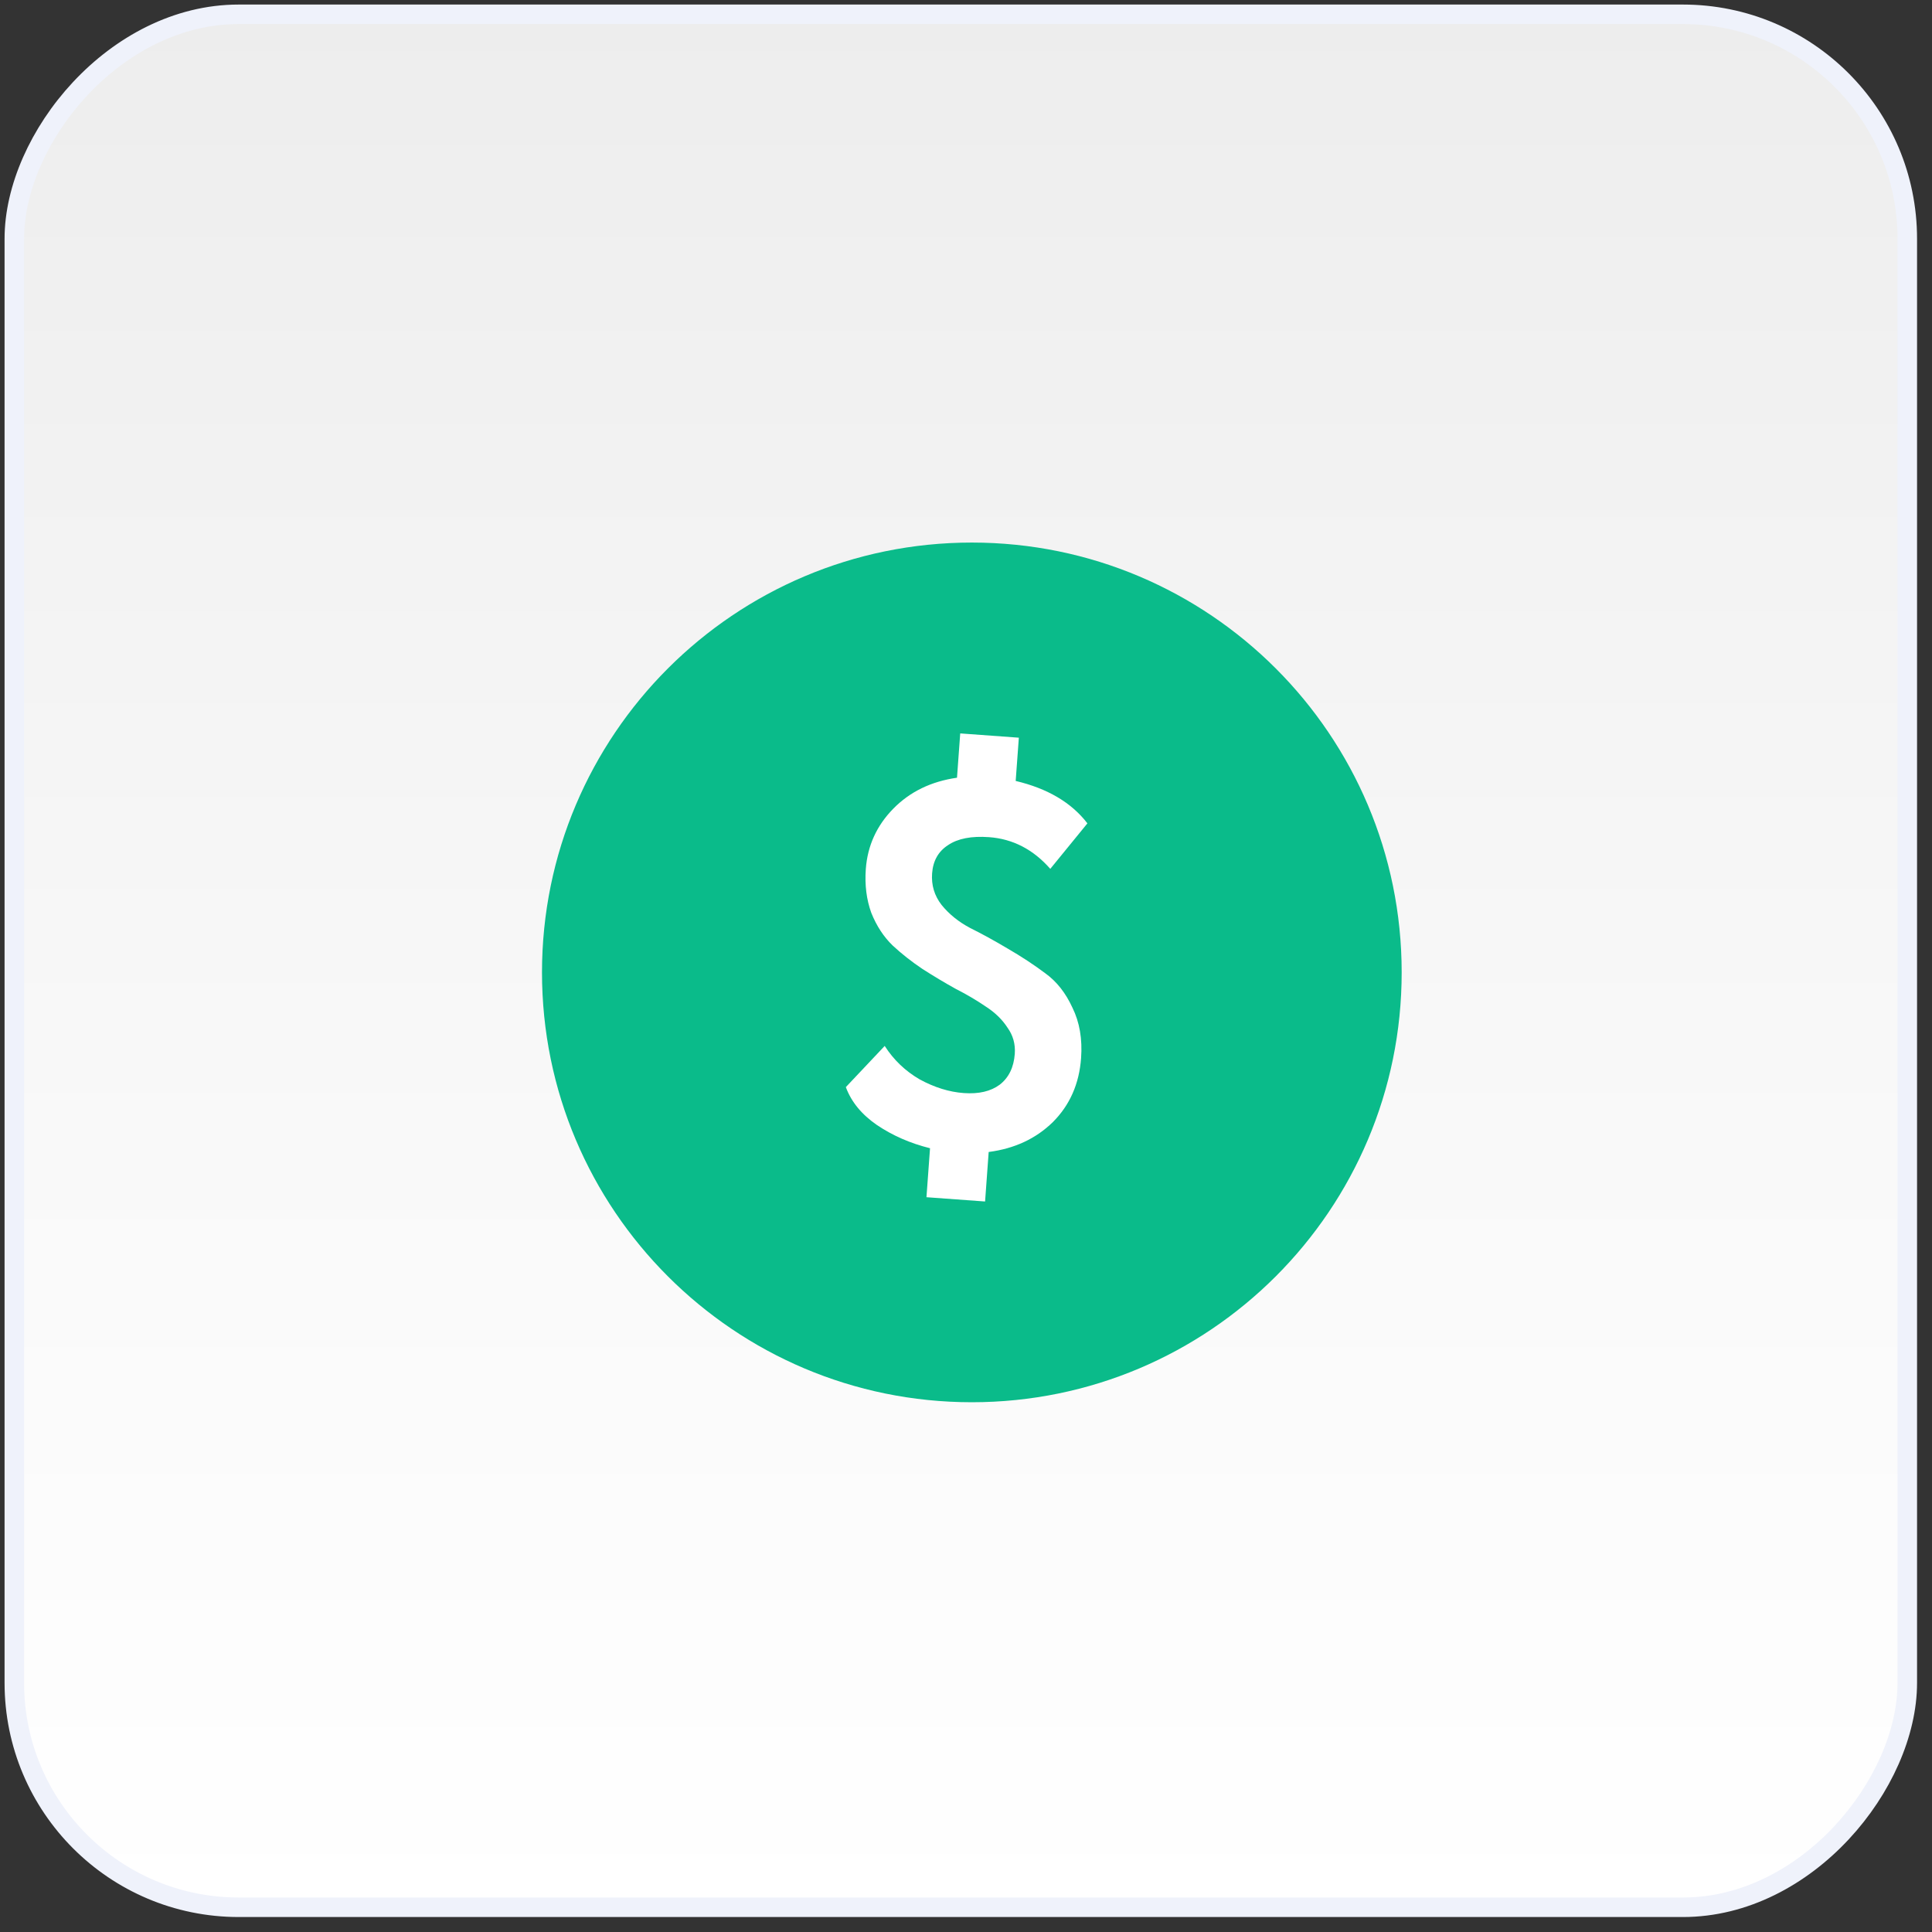 <svg width="99" height="99" viewBox="0 0 99 99" fill="none" xmlns="http://www.w3.org/2000/svg">
<rect x="0" y="0" width="99" height="99" fill="#333333" stroke="none"/>
<rect x="-0.5" y="0.5" width="97" height="97" rx="11.5" transform="matrix(-1 0 0 1 97.234 0.233)" fill="url(#paint0_linear_619_6679)" stroke="#EFF2FB"/>
<path d="M49.799 71.854C61.964 71.854 71.825 61.993 71.825 49.828C71.825 37.663 61.964 27.802 49.799 27.802C37.634 27.802 27.773 37.663 27.773 49.828C27.773 61.993 37.634 71.854 49.799 71.854Z" fill="#0ABB8A"/>
<path d="M52 54C52.036 53.502 51.911 53.054 51.625 52.657C51.358 52.244 50.99 51.886 50.522 51.584C50.055 51.264 49.535 50.957 48.961 50.665C48.406 50.356 47.844 50.02 47.275 49.656C46.708 49.275 46.194 48.871 45.736 48.444C45.278 47.999 44.916 47.444 44.649 46.781C44.401 46.1 44.307 45.351 44.366 44.532C44.453 43.339 44.922 42.308 45.773 41.44C46.624 40.571 47.712 40.042 49.039 39.852L49.204 37.582L52.208 37.801L52.046 40.017C53.681 40.405 54.906 41.129 55.721 42.191L53.819 44.522C52.946 43.528 51.9 42.986 50.681 42.898C49.776 42.832 49.075 42.969 48.577 43.308C48.081 43.63 47.81 44.111 47.763 44.752C47.719 45.358 47.881 45.897 48.249 46.371C48.635 46.847 49.123 47.24 49.712 47.552C50.304 47.845 50.943 48.196 51.631 48.604C52.337 49.014 52.98 49.436 53.561 49.872C54.143 50.29 54.608 50.879 54.955 51.638C55.321 52.381 55.468 53.242 55.397 54.221C55.301 55.538 54.819 56.63 53.951 57.498C53.084 58.347 51.988 58.858 50.662 59.03L50.478 61.567L47.474 61.348L47.657 58.838C46.643 58.586 45.735 58.188 44.934 57.647C44.151 57.107 43.62 56.459 43.343 55.706L45.334 53.596C45.79 54.309 46.387 54.88 47.126 55.31C47.884 55.723 48.637 55.957 49.386 56.011C50.152 56.067 50.766 55.924 51.228 55.582C51.692 55.222 51.949 54.694 52 54Z" fill="white"/>
<defs>
<linearGradient id="paint0_linear_619_6679" x1="49" y1="0" x2="49" y2="98" gradientUnits="userSpaceOnUse">
<stop stop-color="#EDEDED"/>
<stop offset="0.536" stop-color="#F8F8F8"/>
<stop offset="1" stop-color="white"/>
</linearGradient>
</defs>
</svg>
